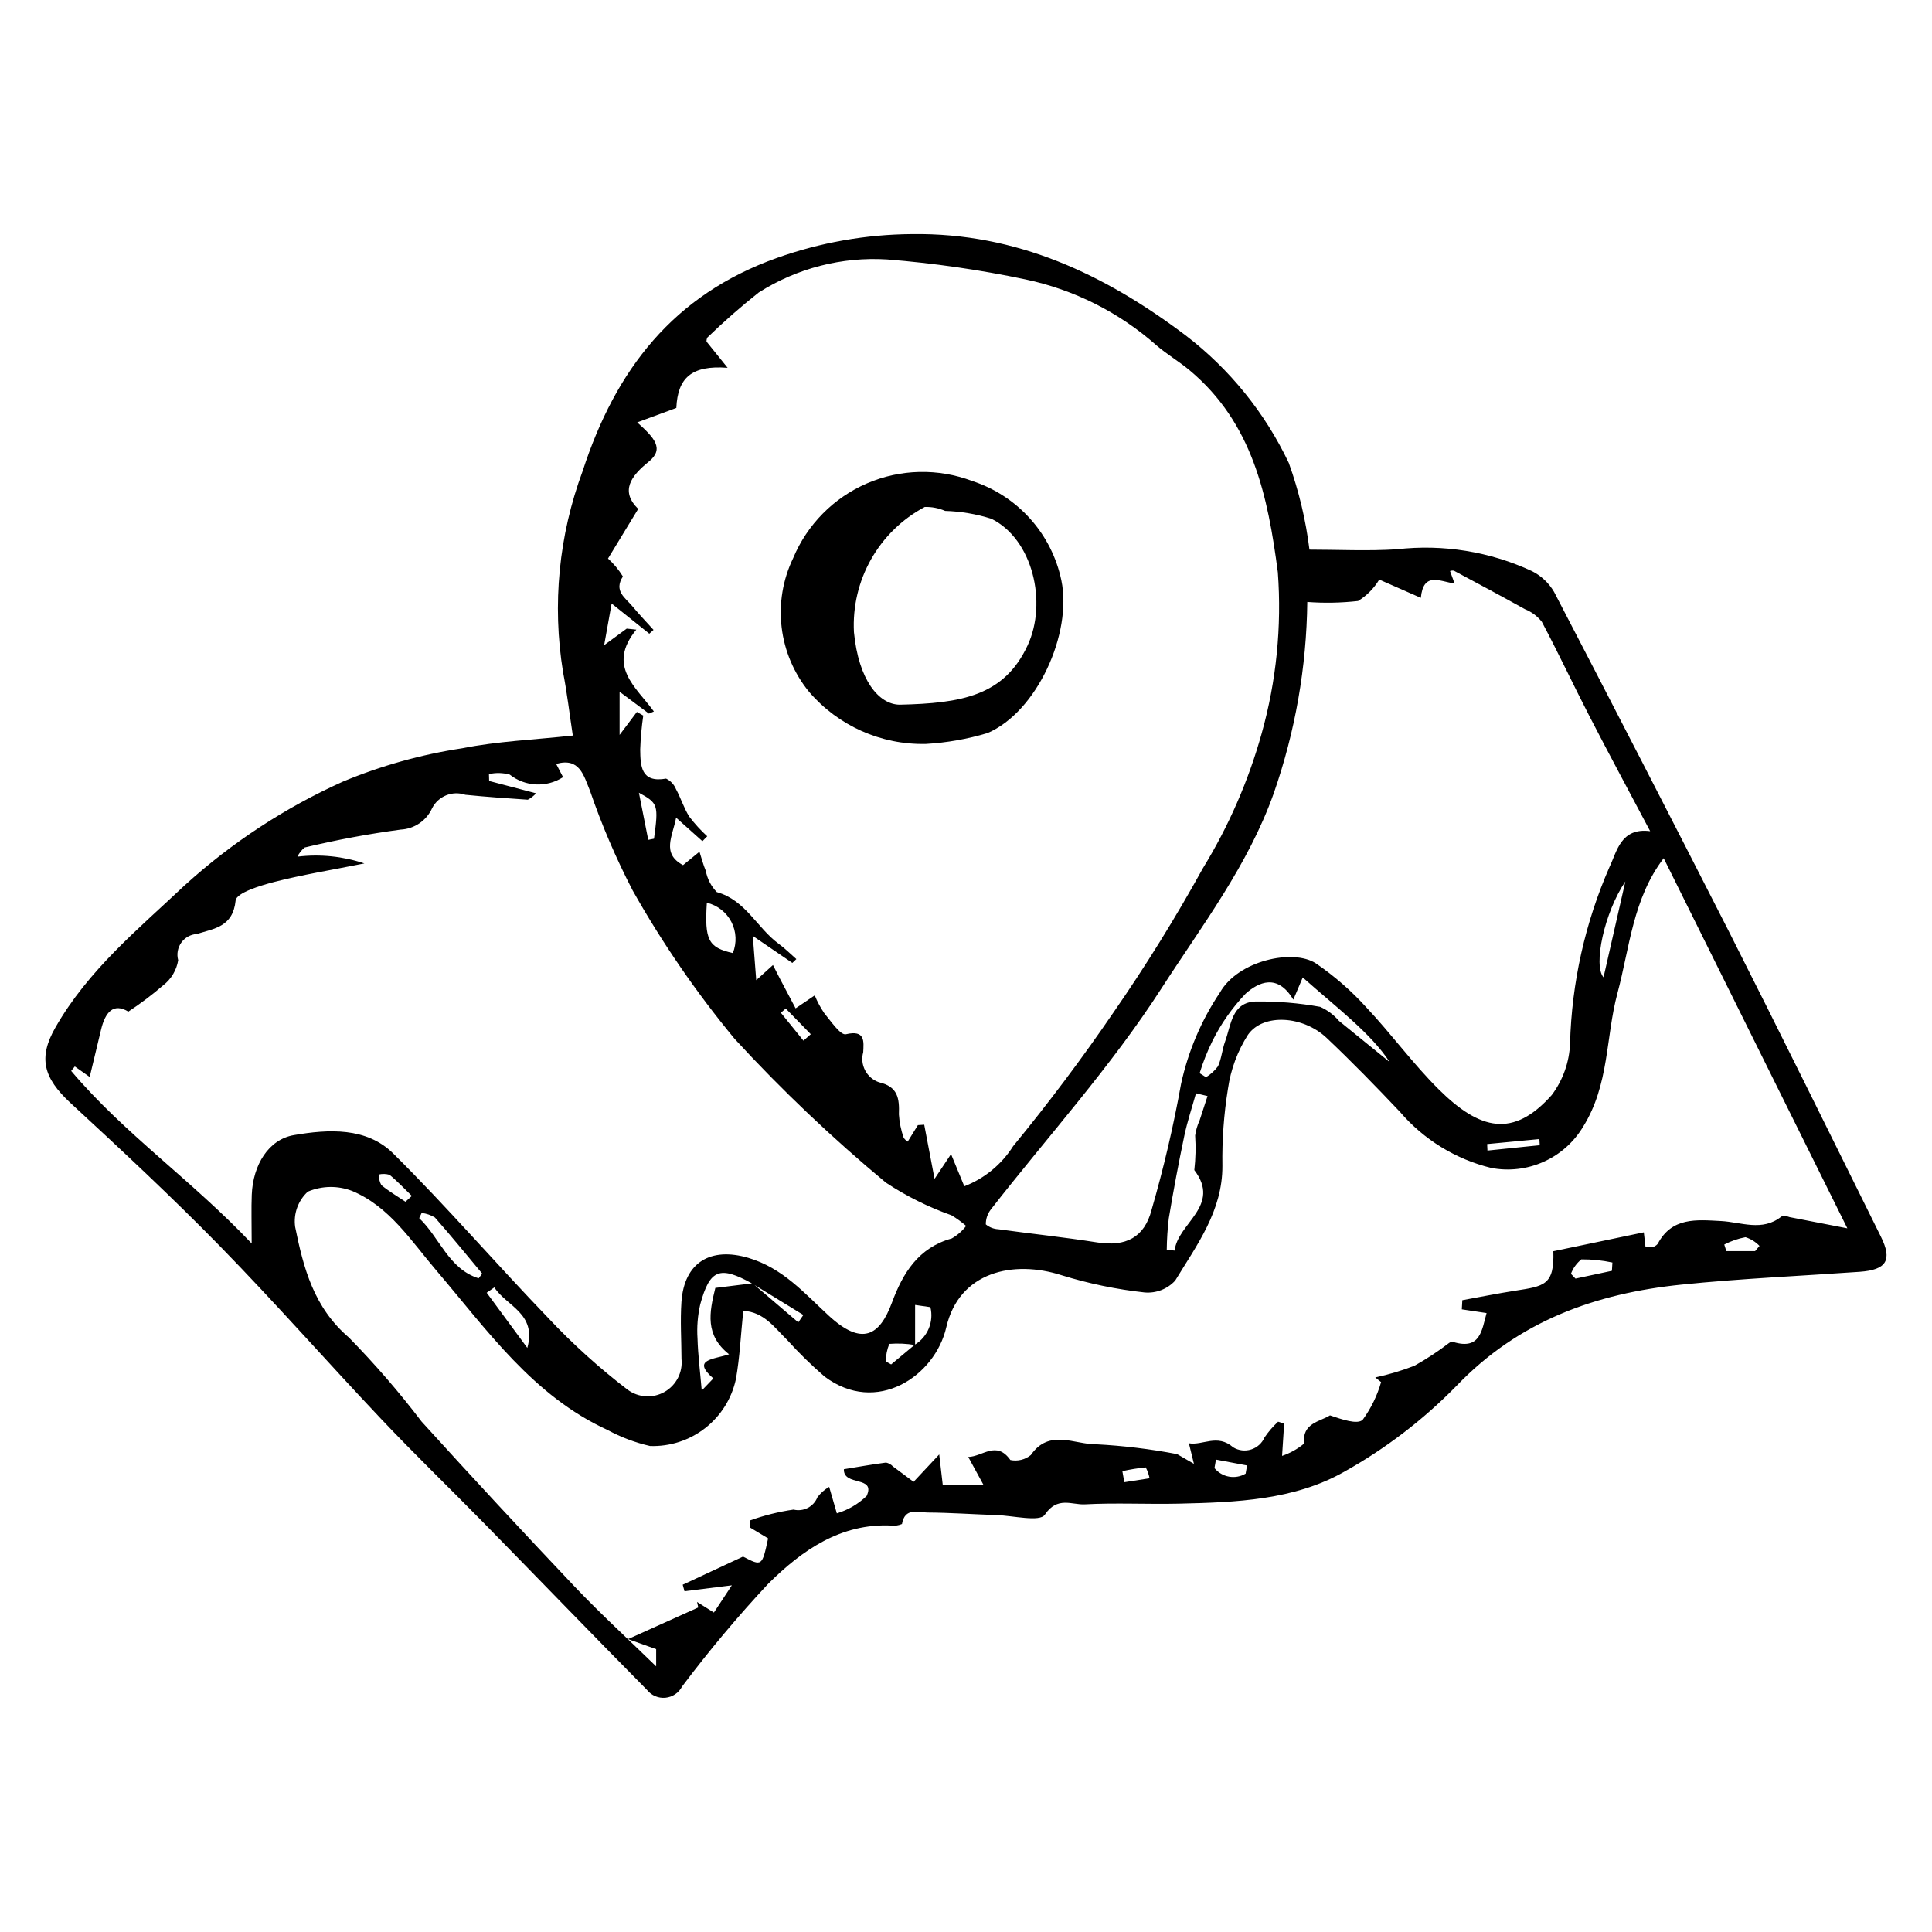 <?xml version="1.0" encoding="UTF-8"?>
<!-- Uploaded to: SVG Repo, www.svgrepo.com, Generator: SVG Repo Mixer Tools -->
<svg fill="#000000" width="800px" height="800px" version="1.1" viewBox="144 144 512 512" xmlns="http://www.w3.org/2000/svg">
 <g>
  <path d="m295.8 338.93c-0.883-5.816-1.527-11.363-2.59-16.832l0.004 0.004c-2.918-17.914-1.125-36.273 5.199-53.285 8.727-26.871 24.074-46.711 51.523-56.477 11.48-4.082 23.559-6.211 35.742-6.301 27.793-0.395 51.156 10.723 72.504 26.828 11.68 8.93 21.062 20.523 27.359 33.812 2.676 7.43 4.516 15.137 5.477 22.977 7.574 0 15.406 0.402 23.184-0.09l0.004-0.004c12.234-1.398 24.617 0.605 35.785 5.793 2.445 1.23 4.481 3.148 5.859 5.516 15.535 29.844 30.938 59.758 46.207 89.746 13.656 26.953 26.992 54.066 40.414 81.141 3.082 6.215 1.457 8.785-5.637 9.285-15.75 1.113-31.543 1.789-47.238 3.398-22.754 2.332-43.145 9.613-59.66 26.883h-0.004c-8.746 8.938-18.73 16.574-29.648 22.676-13.297 7.566-28.75 8.137-43.852 8.484-8.32 0.191-16.664-0.262-24.965 0.18-3.41 0.18-7.254-2.211-10.578 2.746-1.34 2-8.363 0.246-12.801 0.102-6.106-0.199-12.207-0.633-18.312-0.676-2.512-0.02-5.984-1.406-6.742 3.039-0.855 0.375-1.797 0.516-2.723 0.41-13.555-0.66-23.781 6.598-32.586 15.285l-0.004-0.004c-8.141 8.711-15.809 17.852-22.969 27.383-0.867 1.668-2.519 2.785-4.391 2.969-1.871 0.184-3.711-0.59-4.887-2.059-14.48-14.656-28.789-29.484-43.211-44.203-9.051-9.234-18.363-18.215-27.246-27.605-14.344-15.164-28.129-30.867-42.715-45.789-12.773-13.066-26.168-25.535-39.594-37.941-7.262-6.711-8.59-12.031-4.043-19.996 8.734-15.309 21.918-26.031 34.387-37.805v0.008c12.426-11.277 26.551-20.527 41.855-27.406 10.121-4.211 20.715-7.172 31.555-8.816 9.336-1.867 18.973-2.246 29.336-3.375zm90.711 161.52c-2.258-0.383-4.555-0.484-6.836-0.305-0.602 1.473-0.914 3.047-0.934 4.641l1.422 0.801 6.277-5.231c3.406-2.055 5.078-6.086 4.125-9.945l-4.051-0.586c-0.004 3.871-0.004 7.246-0.004 10.625zm-43.141-16.277c-8.625-4.785-11.242-3.852-13.797 5.488-0.68 2.973-0.926 6.031-0.723 9.078 0.121 4.293 0.672 8.574 1.117 13.766l3.074-3.203c-5.859-5.102 0.035-5.016 4.176-6.398-6.418-5.055-5.273-11.039-3.644-17.59 3.172-0.391 6.519-0.805 9.871-1.219l12.113 10.348 1.34-1.961zm-30.504-228.24c4.547 4.094 7.293 7 3.019 10.449-4.711 3.801-7.559 7.766-2.758 12.488-3.125 5.141-5.938 9.762-8 13.152 1.535 1.391 2.863 2.988 3.949 4.75-2.492 3.848 0.645 5.641 2.484 7.859 1.797 2.164 3.746 4.203 5.633 6.293l-1.121 1.012-9.984-7.996-1.98 11.031 5.977-4.383 2.543 0.273c-7.914 9.672-0.004 15.262 4.66 21.688l-1.32 0.566-7.769-5.789v11.43l4.582-6.086 1.688 0.961c-0.434 2.977-0.703 5.977-0.809 8.984 0.059 4.344 0.164 8.918 6.863 7.723v0.004c1.184 0.566 2.113 1.555 2.609 2.769 1.309 2.391 2.106 5.082 3.566 7.356h0.004c1.414 1.855 2.996 3.586 4.723 5.16l-1.277 1.301-6.977-6.238c-0.906 4.914-3.949 9.484 1.836 12.586 1.688-1.379 3.023-2.473 4.356-3.562 0.551 1.699 0.992 3.441 1.684 5.082l-0.004-0.004c0.395 2.125 1.41 4.082 2.918 5.629 7.656 2.133 10.656 9.504 16.391 13.691 1.664 1.215 3.129 2.695 4.688 4.055l-1.062 1.02c-3.09-2.109-6.184-4.223-10.48-7.156l0.91 11.723 4.434-4.008c0.637 1.25 1.262 2.504 1.914 3.746 1.371 2.613 2.758 5.223 4.086 7.731l5.066-3.434 0.004-0.004c0.672 1.648 1.516 3.219 2.512 4.695 1.762 2.137 4.332 5.941 5.746 5.606 5.199-1.234 4.723 1.957 4.59 4.766-0.934 3.332 0.887 6.812 4.152 7.949 5.117 1.18 5.449 4.356 5.305 8.527 0.133 2.102 0.559 4.176 1.258 6.16 0.273 0.43 0.641 0.789 1.074 1.051l2.699-4.371 1.68-0.109 2.738 14.352 4.367-6.559 3.519 8.527c5.336-2.059 9.867-5.781 12.926-10.617 9.363-11.41 18.273-23.25 26.594-35.445 8.555-12.348 16.477-25.125 23.738-38.273 6.812-11.117 12.047-23.125 15.547-35.684 3.891-13.871 5.34-28.309 4.285-42.676-2.637-20.238-6.695-39.625-23.41-53.578-2.797-2.332-5.988-4.195-8.742-6.57-9.863-8.742-21.828-14.77-34.727-17.492-12.094-2.547-24.34-4.312-36.66-5.289-11.98-0.75-23.891 2.312-34.023 8.75-4.738 3.75-9.281 7.738-13.621 11.945-0.164 0.332-0.242 0.703-0.223 1.074 1.746 2.172 3.481 4.324 5.586 6.945-9.578-0.738-13.23 2.688-13.586 10.641-3.223 1.188-6.004 2.215-10.367 3.824zm267.2 218.46c0.605 0.121 1.219 0.16 1.832 0.109 0.555-0.129 1.047-0.434 1.414-0.871 3.758-7.121 10.273-6.379 16.73-6.047 5.387 0.277 10.969 2.894 16.078-1.207v0.004c0.719-0.168 1.473-0.105 2.156 0.172 4.59 0.875 9.176 1.773 15.293 2.965-16.812-33.879-32.734-65.957-48.676-98.078-8.18 10.723-9.004 23.652-12.258 35.781-3.148 11.734-2.102 24.199-9.125 35.422-2.457 4.082-6.106 7.312-10.453 9.254-4.348 1.945-9.188 2.512-13.867 1.621-9.426-2.305-17.887-7.508-24.199-14.875-6.316-6.68-12.742-13.273-19.418-19.586-6.203-5.863-16.758-6.586-20.809-0.887l-0.004-0.004c-2.789 4.348-4.609 9.246-5.336 14.359-1.094 6.754-1.586 13.59-1.477 20.43 0.051 11.961-6.789 21.008-12.516 30.426-2.074 2.246-5.07 3.402-8.117 3.133-7.426-0.812-14.754-2.332-21.895-4.535-12.898-4.176-27.246-0.953-30.645 13.773-2.988 12.961-18.488 23.414-32.281 13.035h0.004c-3.492-3.016-6.789-6.246-9.879-9.668-3.336-3.242-6.113-7.426-11.645-7.738-0.66 6.375-0.914 12.316-1.953 18.113-1.113 5.152-4.004 9.75-8.164 12.988-4.16 3.238-9.324 4.91-14.594 4.727-3.93-0.895-7.715-2.324-11.258-4.246-19.754-9.043-31.879-26.449-45.328-42.223-6.766-7.93-12.434-16.961-22.359-21.125-3.793-1.465-8.004-1.398-11.75 0.188-2.582 2.375-3.836 5.863-3.352 9.336 2.199 10.867 4.906 21.359 14.285 29.355v0.004c6.875 7.012 13.301 14.449 19.246 22.266 13.344 14.699 26.844 29.254 40.504 43.668 6.867 7.234 14.25 13.98 21.637 21.176v-4.566l-7.461-2.66 18.617-8.387-0.316-1.453 4.461 2.801c1.5-2.277 2.801-4.25 4.758-7.215l-12.547 1.566-0.477-1.727c5.113-2.383 10.223-4.766 15.988-7.453 5.035 2.602 5.039 2.602 6.644-4.824l-4.871-2.93 0.008-1.801v-0.004c3.758-1.352 7.644-2.324 11.602-2.894 2.637 0.641 5.34-0.758 6.336-3.281 0.844-1.113 1.902-2.043 3.109-2.738l2.031 7.016c2.965-0.887 5.672-2.469 7.898-4.613 2.504-5.461-6.188-2.457-6.031-7.086 3.668-0.598 7.41-1.266 11.176-1.762h0.004c0.703 0.152 1.344 0.516 1.84 1.043 2.117 1.551 4.211 3.137 5.449 4.066l6.797-7.266 0.934 8.059h10.789l-4.027-7.387c3.828-0.109 7.477-4.414 11.156 0.805 1.914 0.406 3.906-0.078 5.422-1.312 4.856-7.039 11.566-2.785 17.246-2.856v0.004c7.227 0.375 14.422 1.246 21.527 2.609 0.773 0.445 2.613 1.508 4.453 2.57l-1.336-5.441c3.715 0.641 7.484-2.606 11.746 1.07h-0.004c1.43 0.871 3.164 1.078 4.758 0.57 1.594-0.504 2.891-1.676 3.555-3.207 1.039-1.516 2.242-2.91 3.586-4.16l1.602 0.535-0.547 8.527v0.004c2.125-0.719 4.098-1.82 5.824-3.254-0.578-5.488 4.301-5.832 6.871-7.484 3.121 1.051 7.269 2.523 8.676 1.164 2.195-3.016 3.848-6.394 4.871-9.98l-1.543-1.234c3.531-0.754 7-1.785 10.367-3.09 3.215-1.793 6.293-3.82 9.211-6.062 0.312-0.219 0.699-0.309 1.078-0.25 7.172 2.18 7.57-3.043 8.836-7.664l-6.559-0.984 0.133-2.422c4.652-0.844 9.285-1.777 13.953-2.508 7.715-1.203 10.473-1.438 10.168-10.473 7.922-1.656 15.801-3.301 23.977-5.008zm-369.37-0.867c0-5.547-0.121-9.223 0.023-12.887 0.316-7.945 4.457-14.664 11.148-15.82 9.199-1.586 19.273-2.133 26.348 4.871 14.207 14.074 27.285 29.289 41.176 43.695v0.004c6.453 6.859 13.457 13.184 20.938 18.902 2.863 2.113 6.707 2.34 9.797 0.57 3.09-1.766 4.848-5.191 4.477-8.73-0.016-5.027-0.355-10.074-0.016-15.074 0.727-10.602 7.797-14.645 17.727-11.711 9.125 2.695 14.824 9.34 21.324 15.328 8.785 8.09 13.457 5.383 16.738-3.473 2.906-7.852 7.008-14.543 15.844-17 1.484-0.836 2.781-1.969 3.812-3.324-1.211-1.051-2.512-1.996-3.887-2.82-6.117-2.164-11.949-5.066-17.363-8.641-14.199-11.793-27.59-24.52-40.086-38.102-10.164-12.285-19.211-25.453-27.039-39.344-4.418-8.516-8.195-17.344-11.305-26.414-1.691-4.102-2.742-8.867-8.965-7.113l1.832 3.512c-4.371 2.82-10.051 2.547-14.133-0.676-1.797-0.504-3.691-0.551-5.508-0.133l0.051 1.82c3.883 1.02 7.766 2.039 12.434 3.266-0.621 0.695-1.359 1.27-2.188 1.699-5.527-0.371-11.059-0.75-16.57-1.309h0.004c-3.402-1.16-7.141 0.348-8.785 3.543-1.492 3.312-4.715 5.508-8.344 5.688-8.551 1.148-17.039 2.731-25.434 4.742-0.812 0.656-1.473 1.488-1.926 2.43 5.973-0.727 12.035-0.113 17.742 1.793-9.027 1.809-16.574 3.016-23.941 4.922-3.731 0.965-9.969 2.891-10.176 4.891-0.73 7.039-5.652 7.414-10.281 8.887h0.004c-1.652 0.102-3.168 0.945-4.129 2.293-0.957 1.344-1.258 3.055-0.82 4.648-0.426 2.641-1.848 5.019-3.969 6.652-2.926 2.523-6.012 4.852-9.242 6.973-3.988-2.414-6.109 0.203-7.207 4.691-0.98 4.016-1.93 8.043-3.031 12.629l-3.945-2.785-0.961 1.18c13.949 16.547 31.922 28.93 47.832 45.727zm309.84-171.09-11.023-4.844c-1.387 2.312-3.309 4.262-5.606 5.676-4.469 0.504-8.977 0.59-13.461 0.258-0.199 17.266-3.195 34.383-8.883 50.688-6.809 19.172-19.113 35.188-29.844 51.836-13.297 20.633-30 39.066-45.164 58.504h0.004c-0.863 1.121-1.324 2.504-1.309 3.918 0.934 0.777 2.098 1.23 3.316 1.289 8.73 1.203 17.508 2.121 26.211 3.496 7.566 1.195 12.496-1.312 14.395-8.602 3.188-11 5.801-22.16 7.824-33.434 1.883-8.645 5.379-16.859 10.309-24.207 4.781-8.457 19.359-11.645 25.406-7.719 4.926 3.363 9.438 7.297 13.434 11.723 6.598 7.012 12.305 14.891 19.125 21.66 10.984 10.91 19.793 12.938 29.961 1.512l-0.004 0.004c2.973-3.957 4.668-8.73 4.852-13.676 0.438-16.121 3.992-32 10.461-46.773 1.934-3.961 2.926-10.492 10.77-9.473-5.457-10.316-10.816-20.25-15.992-30.281-4.32-8.371-8.312-16.914-12.727-25.23h-0.004c-1.172-1.477-2.711-2.621-4.465-3.324-6.242-3.473-12.543-6.836-18.84-10.207v0.004c-0.34-0.055-0.688-0.02-1.008 0.098l1.207 3.316c-4.016-0.621-8.281-3.152-8.945 3.793zm-33.793 106.48c-4.227-7.07-9.25-4.602-12.633-1.59-3.547 3.711-6.512 7.934-8.797 12.527-1.363 2.754-2.5 5.609-3.398 8.547l1.684 1.074c1.238-0.754 2.316-1.738 3.184-2.902 0.945-2.055 1.105-4.453 1.891-6.602 1.594-4.356 1.754-10.34 8.07-10.566v0.004c5.734-0.078 11.461 0.395 17.105 1.41 1.93 0.855 3.644 2.137 5.012 3.746 5.117 4.137 10.219 8.293 13.41 10.883-4.953-7.629-14.145-14.508-23.031-22.414zm-22.738 25.551-3.055-0.738c-1.047 3.758-2.297 7.469-3.098 11.277-1.523 7.258-2.894 14.547-4.113 21.867-0.328 2.766-0.508 5.543-0.539 8.324l2.094 0.215c0.746-7.234 12.461-11.836 5.211-21.324v0.004c0.348-3.047 0.422-6.117 0.219-9.176 0.195-1.383 0.59-2.727 1.176-3.992 0.695-2.156 1.402-4.305 2.106-6.457zm-193.16 48.301 0.941-1.246c-4.152-4.973-8.23-10.008-12.52-14.859v-0.004c-1.07-0.664-2.277-1.074-3.531-1.207l-0.645 1.371c5.43 5.129 7.801 13.453 15.754 15.945zm60.477-99.535c-0.645 9.918 0.414 11.879 6.887 13.34 1.078-2.676 0.938-5.688-0.383-8.25-1.324-2.562-3.699-4.422-6.504-5.09zm-47.578 117.98c2.555-9.18-5.555-11.066-8.738-16.039l-2.027 1.414c3.488 4.742 6.977 9.48 10.766 14.625zm290.99-123.62c-5.602 8.297-8.559 22.258-5.785 25.406 1.871-8.223 3.801-16.691 5.785-25.406zm-14.418 103.98 1.199 1.27 9.656-2.066 0.133-2.191v-0.004c-2.703-0.574-5.461-0.855-8.223-0.836-1.246 1.004-2.203 2.328-2.766 3.828zm-247-127.49 2.473 12.488 1.527-0.301c1.211-8.926 1.098-9.422-4-12.188zm-61.863 108.39 1.688-1.539c-1.953-1.891-3.816-3.891-5.914-5.602h-0.004c-0.922-0.27-1.898-0.297-2.836-0.082-0.023 0.977 0.203 1.941 0.66 2.805 1.996 1.641 4.25 2.969 6.406 4.418zm357.66 13.09 1.176-1.383h-0.004c-1.023-1.07-2.301-1.867-3.711-2.312-1.961 0.367-3.859 1.023-5.625 1.949l0.547 1.746zm-135.01 58.965 0.383-2.168-8.242-1.551-0.398 2.246c2.012 2.465 5.519 3.09 8.258 1.473zm64.004-87.34 0.082 1.723 13.855-1.426-0.09-1.621zm-96.668 86.688 0.516 2.922 6.688-1.039c-0.195-1.004-0.535-1.977-1.016-2.883-2.082 0.203-4.148 0.535-6.188 1zm-89.207-122.61-1.293 1.121 5.988 7.398 1.934-1.711z"/>
  <path d="m389.36 341.15c-11.863 0.266-23.219-4.801-30.945-13.805-4.004-4.894-6.527-10.828-7.273-17.105-0.75-6.277 0.309-12.641 3.055-18.336 3.711-8.895 10.734-16 19.586-19.812 8.852-3.812 18.84-4.035 27.855-0.621 5.91 1.918 11.211 5.363 15.359 9.988 4.152 4.621 7.008 10.262 8.277 16.344 2.922 14.094-6.477 34.84-19.555 40.457h0.004c-5.324 1.602-10.816 2.57-16.363 2.891zm-6.965-10.402c16.359-0.363 27.707-2.312 33.93-15.707 5.281-11.363 1.387-28.156-9.613-33.574l-0.004 0.004c-3.965-1.254-8.086-1.953-12.246-2.078-1.699-0.746-3.547-1.102-5.402-1.039-5.961 3.172-10.891 7.981-14.211 13.855s-4.898 12.578-4.543 19.32c1.234 12.727 6.602 19.148 12.09 19.219z"/>
 </g>
</svg>